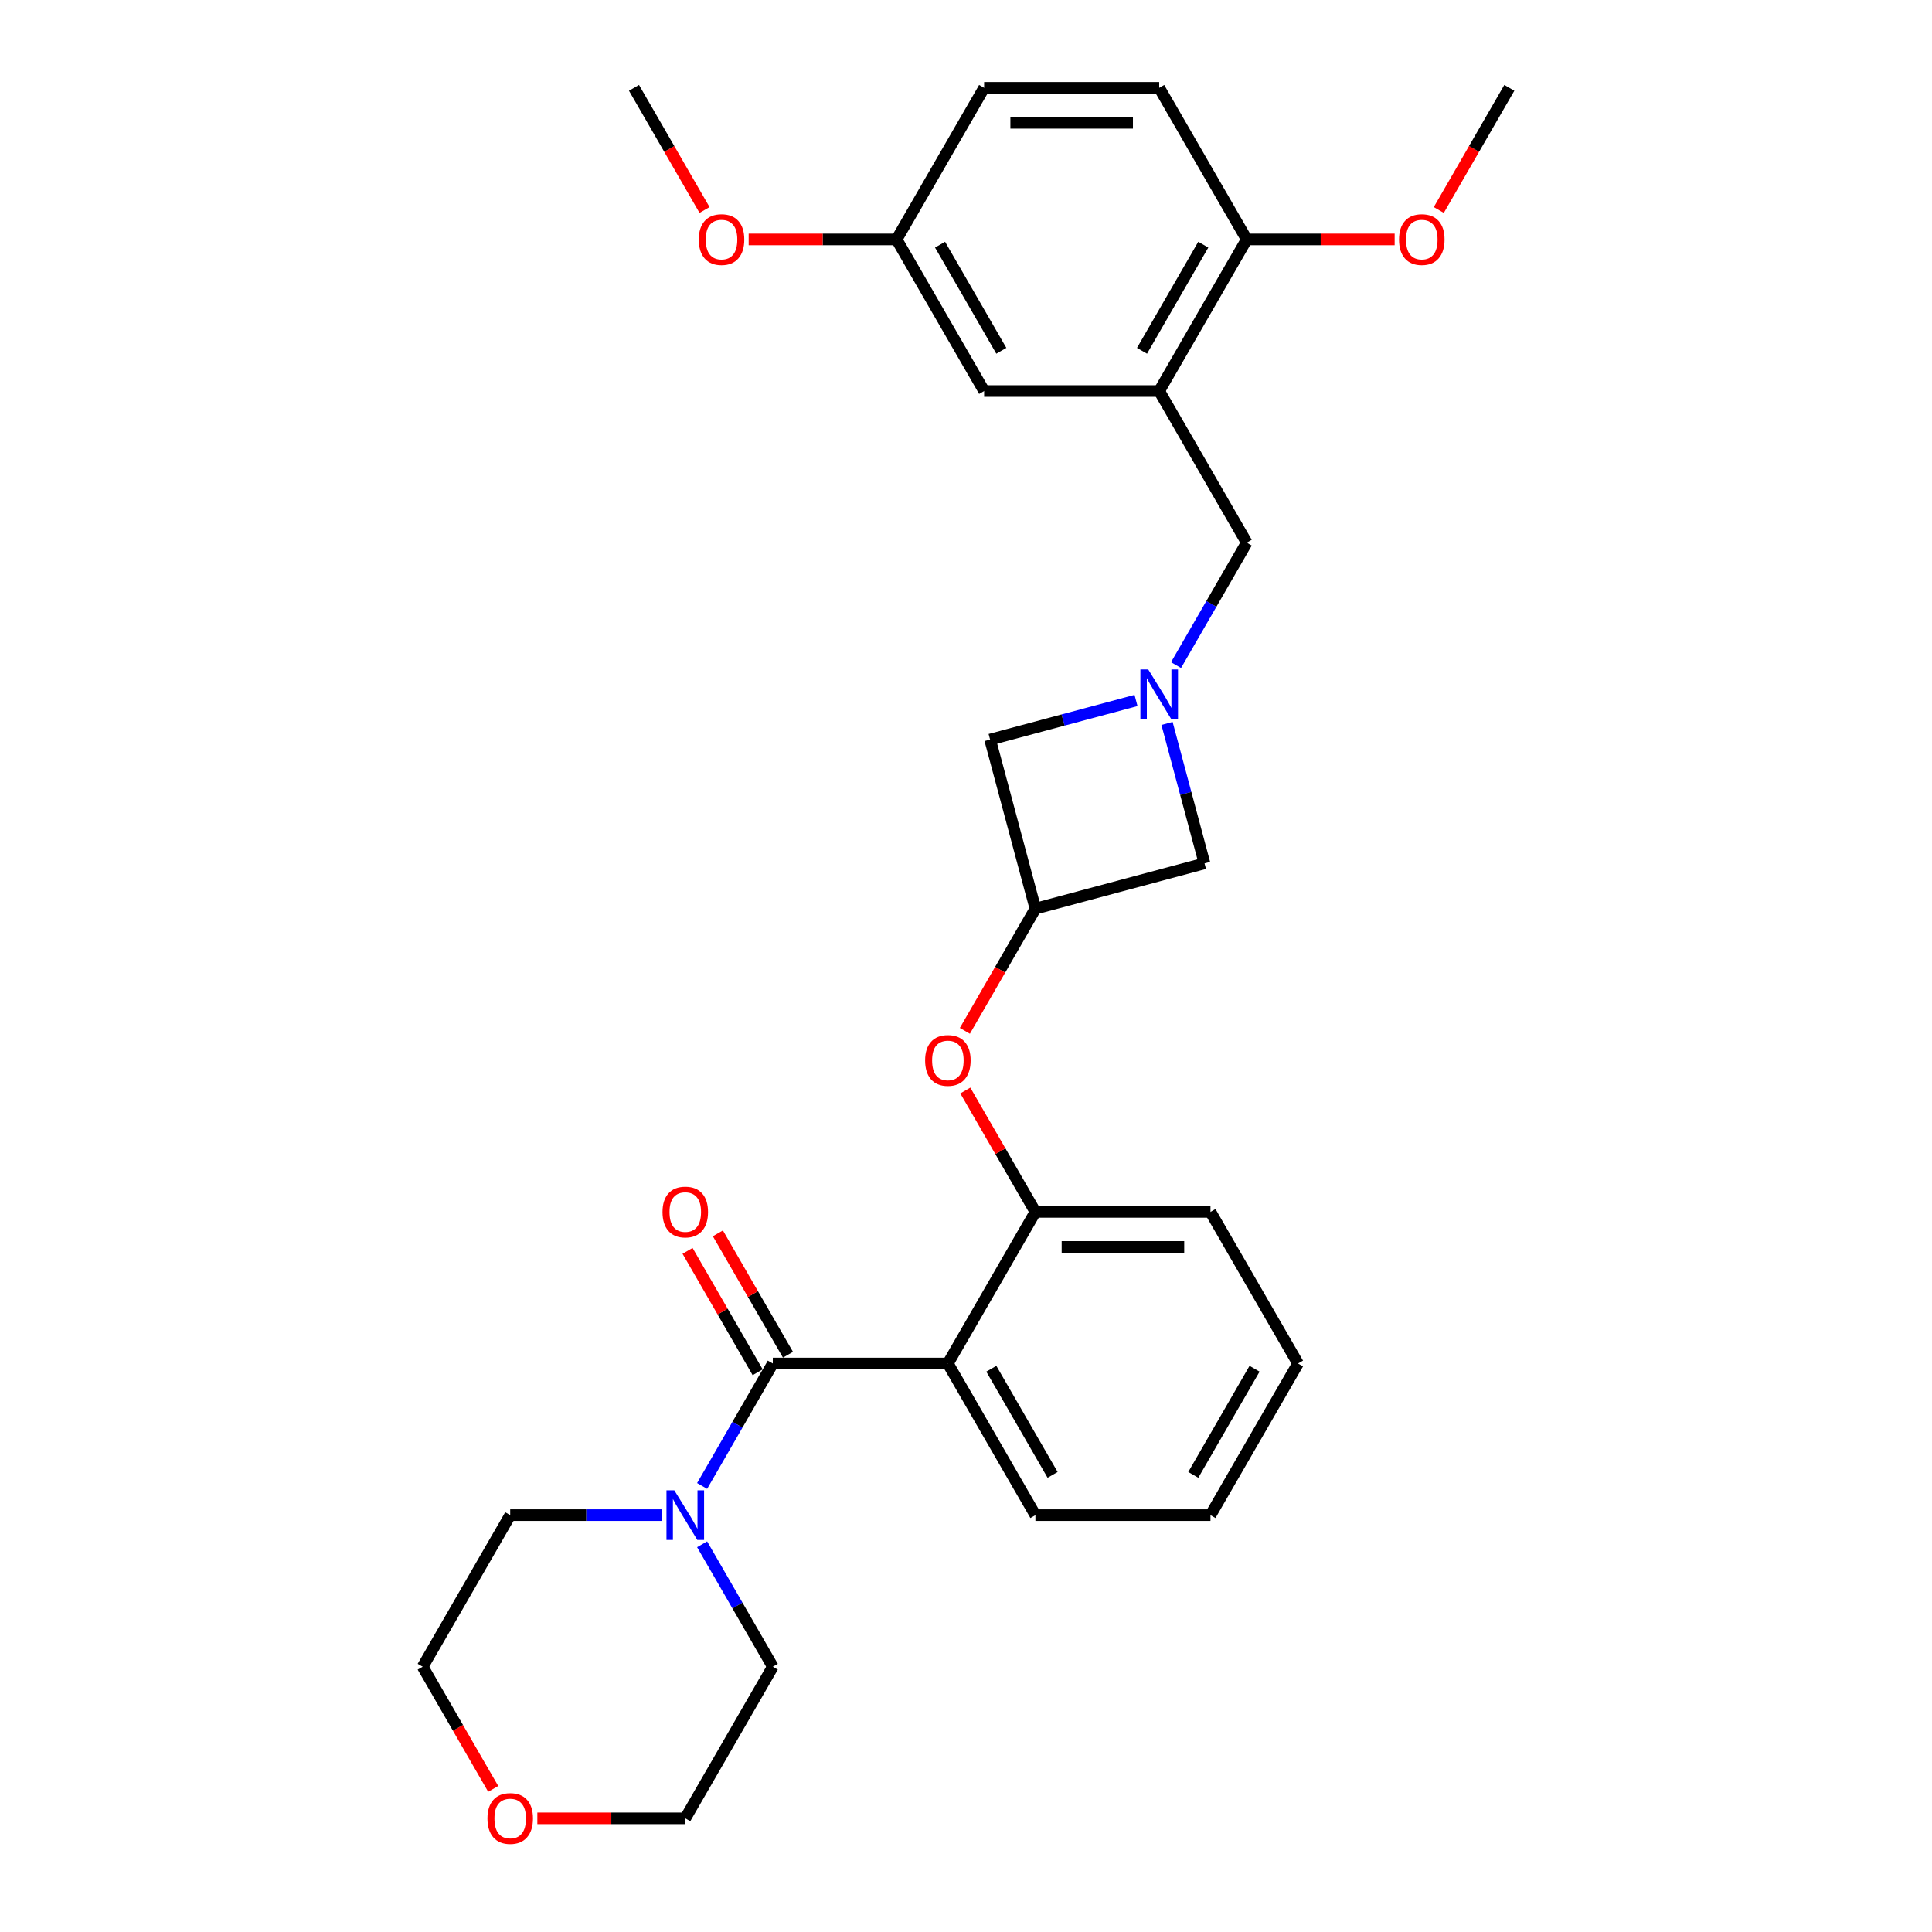 <?xml version='1.0' encoding='iso-8859-1'?>
<svg version='1.1' baseProfile='full'
              xmlns='http://www.w3.org/2000/svg'
                      xmlns:rdkit='http://www.rdkit.org/xml'
                      xmlns:xlink='http://www.w3.org/1999/xlink'
                  xml:space='preserve'
width='1000px' height='1000px' viewBox='0 0 1000 1000'>
<!-- END OF HEADER -->
<rect style='opacity:1.0;fill:#FFFFFF;stroke:none' width='1000' height='1000' x='0' y='0'> </rect>
<path class='bond-0' d='M 400.003,705.75 L 490.617,705.75' style='fill:none;fill-rule:evenodd;stroke:#000000;stroke-width:6px;stroke-linecap:butt;stroke-linejoin:miter;stroke-opacity:1' />
<path class='bond-2' d='M 400.003,705.75 L 381.707,737.438' style='fill:none;fill-rule:evenodd;stroke:#000000;stroke-width:6px;stroke-linecap:butt;stroke-linejoin:miter;stroke-opacity:1' />
<path class='bond-2' d='M 381.707,737.438 L 363.412,769.127' style='fill:none;fill-rule:evenodd;stroke:#0000FF;stroke-width:6px;stroke-linecap:butt;stroke-linejoin:miter;stroke-opacity:1' />
<path class='bond-9' d='M 407.85,701.219 L 389.712,669.802' style='fill:none;fill-rule:evenodd;stroke:#000000;stroke-width:6px;stroke-linecap:butt;stroke-linejoin:miter;stroke-opacity:1' />
<path class='bond-9' d='M 389.712,669.802 L 371.573,638.385' style='fill:none;fill-rule:evenodd;stroke:#FF0000;stroke-width:6px;stroke-linecap:butt;stroke-linejoin:miter;stroke-opacity:1' />
<path class='bond-9' d='M 392.156,710.28 L 374.017,678.863' style='fill:none;fill-rule:evenodd;stroke:#000000;stroke-width:6px;stroke-linecap:butt;stroke-linejoin:miter;stroke-opacity:1' />
<path class='bond-9' d='M 374.017,678.863 L 355.878,647.446' style='fill:none;fill-rule:evenodd;stroke:#FF0000;stroke-width:6px;stroke-linecap:butt;stroke-linejoin:miter;stroke-opacity:1' />
<path class='bond-4' d='M 490.617,705.75 L 535.923,627.276' style='fill:none;fill-rule:evenodd;stroke:#000000;stroke-width:6px;stroke-linecap:butt;stroke-linejoin:miter;stroke-opacity:1' />
<path class='bond-16' d='M 490.617,705.75 L 535.923,784.223' style='fill:none;fill-rule:evenodd;stroke:#000000;stroke-width:6px;stroke-linecap:butt;stroke-linejoin:miter;stroke-opacity:1' />
<path class='bond-16' d='M 513.107,708.459 L 544.822,763.391' style='fill:none;fill-rule:evenodd;stroke:#000000;stroke-width:6px;stroke-linecap:butt;stroke-linejoin:miter;stroke-opacity:1' />
<path class='bond-1' d='M 588,362.564 L 550.235,372.683' style='fill:none;fill-rule:evenodd;stroke:#0000FF;stroke-width:6px;stroke-linecap:butt;stroke-linejoin:miter;stroke-opacity:1' />
<path class='bond-1' d='M 550.235,372.683 L 512.471,382.802' style='fill:none;fill-rule:evenodd;stroke:#000000;stroke-width:6px;stroke-linecap:butt;stroke-linejoin:miter;stroke-opacity:1' />
<path class='bond-6' d='M 608.713,344.253 L 627.008,312.565' style='fill:none;fill-rule:evenodd;stroke:#0000FF;stroke-width:6px;stroke-linecap:butt;stroke-linejoin:miter;stroke-opacity:1' />
<path class='bond-6' d='M 627.008,312.565 L 645.304,280.876' style='fill:none;fill-rule:evenodd;stroke:#000000;stroke-width:6px;stroke-linecap:butt;stroke-linejoin:miter;stroke-opacity:1' />
<path class='bond-31' d='M 604.042,374.446 L 613.746,410.661' style='fill:none;fill-rule:evenodd;stroke:#0000FF;stroke-width:6px;stroke-linecap:butt;stroke-linejoin:miter;stroke-opacity:1' />
<path class='bond-31' d='M 613.746,410.661 L 623.45,446.876' style='fill:none;fill-rule:evenodd;stroke:#000000;stroke-width:6px;stroke-linecap:butt;stroke-linejoin:miter;stroke-opacity:1' />
<path class='bond-19' d='M 363.412,799.32 L 381.707,831.008' style='fill:none;fill-rule:evenodd;stroke:#0000FF;stroke-width:6px;stroke-linecap:butt;stroke-linejoin:miter;stroke-opacity:1' />
<path class='bond-19' d='M 381.707,831.008 L 400.003,862.697' style='fill:none;fill-rule:evenodd;stroke:#000000;stroke-width:6px;stroke-linecap:butt;stroke-linejoin:miter;stroke-opacity:1' />
<path class='bond-20' d='M 342.699,784.223 L 303.391,784.223' style='fill:none;fill-rule:evenodd;stroke:#0000FF;stroke-width:6px;stroke-linecap:butt;stroke-linejoin:miter;stroke-opacity:1' />
<path class='bond-20' d='M 303.391,784.223 L 264.082,784.223' style='fill:none;fill-rule:evenodd;stroke:#000000;stroke-width:6px;stroke-linecap:butt;stroke-linejoin:miter;stroke-opacity:1' />
<path class='bond-3' d='M 599.997,202.402 L 645.304,280.876' style='fill:none;fill-rule:evenodd;stroke:#000000;stroke-width:6px;stroke-linecap:butt;stroke-linejoin:miter;stroke-opacity:1' />
<path class='bond-8' d='M 599.997,202.402 L 645.304,123.928' style='fill:none;fill-rule:evenodd;stroke:#000000;stroke-width:6px;stroke-linecap:butt;stroke-linejoin:miter;stroke-opacity:1' />
<path class='bond-8' d='M 591.098,181.57 L 622.813,126.638' style='fill:none;fill-rule:evenodd;stroke:#000000;stroke-width:6px;stroke-linecap:butt;stroke-linejoin:miter;stroke-opacity:1' />
<path class='bond-12' d='M 599.997,202.402 L 509.383,202.402' style='fill:none;fill-rule:evenodd;stroke:#000000;stroke-width:6px;stroke-linecap:butt;stroke-linejoin:miter;stroke-opacity:1' />
<path class='bond-7' d='M 535.923,627.276 L 517.785,595.859' style='fill:none;fill-rule:evenodd;stroke:#000000;stroke-width:6px;stroke-linecap:butt;stroke-linejoin:miter;stroke-opacity:1' />
<path class='bond-7' d='M 517.785,595.859 L 499.646,564.442' style='fill:none;fill-rule:evenodd;stroke:#FF0000;stroke-width:6px;stroke-linecap:butt;stroke-linejoin:miter;stroke-opacity:1' />
<path class='bond-22' d='M 535.923,627.276 L 626.537,627.276' style='fill:none;fill-rule:evenodd;stroke:#000000;stroke-width:6px;stroke-linecap:butt;stroke-linejoin:miter;stroke-opacity:1' />
<path class='bond-22' d='M 549.516,645.399 L 612.945,645.399' style='fill:none;fill-rule:evenodd;stroke:#000000;stroke-width:6px;stroke-linecap:butt;stroke-linejoin:miter;stroke-opacity:1' />
<path class='bond-5' d='M 535.923,470.328 L 517.67,501.945' style='fill:none;fill-rule:evenodd;stroke:#000000;stroke-width:6px;stroke-linecap:butt;stroke-linejoin:miter;stroke-opacity:1' />
<path class='bond-5' d='M 517.67,501.945 L 499.416,533.561' style='fill:none;fill-rule:evenodd;stroke:#FF0000;stroke-width:6px;stroke-linecap:butt;stroke-linejoin:miter;stroke-opacity:1' />
<path class='bond-10' d='M 535.923,470.328 L 623.45,446.876' style='fill:none;fill-rule:evenodd;stroke:#000000;stroke-width:6px;stroke-linecap:butt;stroke-linejoin:miter;stroke-opacity:1' />
<path class='bond-11' d='M 535.923,470.328 L 512.471,382.802' style='fill:none;fill-rule:evenodd;stroke:#000000;stroke-width:6px;stroke-linecap:butt;stroke-linejoin:miter;stroke-opacity:1' />
<path class='bond-14' d='M 645.304,123.928 L 599.997,45.455' style='fill:none;fill-rule:evenodd;stroke:#000000;stroke-width:6px;stroke-linecap:butt;stroke-linejoin:miter;stroke-opacity:1' />
<path class='bond-18' d='M 645.304,123.928 L 683.588,123.928' style='fill:none;fill-rule:evenodd;stroke:#000000;stroke-width:6px;stroke-linecap:butt;stroke-linejoin:miter;stroke-opacity:1' />
<path class='bond-18' d='M 683.588,123.928 L 721.872,123.928' style='fill:none;fill-rule:evenodd;stroke:#FF0000;stroke-width:6px;stroke-linecap:butt;stroke-linejoin:miter;stroke-opacity:1' />
<path class='bond-15' d='M 509.383,202.402 L 464.077,123.928' style='fill:none;fill-rule:evenodd;stroke:#000000;stroke-width:6px;stroke-linecap:butt;stroke-linejoin:miter;stroke-opacity:1' />
<path class='bond-15' d='M 518.282,181.57 L 486.567,126.638' style='fill:none;fill-rule:evenodd;stroke:#000000;stroke-width:6px;stroke-linecap:butt;stroke-linejoin:miter;stroke-opacity:1' />
<path class='bond-13' d='M 255.283,925.93 L 237.029,894.313' style='fill:none;fill-rule:evenodd;stroke:#FF0000;stroke-width:6px;stroke-linecap:butt;stroke-linejoin:miter;stroke-opacity:1' />
<path class='bond-13' d='M 237.029,894.313 L 218.776,862.697' style='fill:none;fill-rule:evenodd;stroke:#000000;stroke-width:6px;stroke-linecap:butt;stroke-linejoin:miter;stroke-opacity:1' />
<path class='bond-29' d='M 278.128,941.171 L 316.412,941.171' style='fill:none;fill-rule:evenodd;stroke:#FF0000;stroke-width:6px;stroke-linecap:butt;stroke-linejoin:miter;stroke-opacity:1' />
<path class='bond-29' d='M 316.412,941.171 L 354.696,941.171' style='fill:none;fill-rule:evenodd;stroke:#000000;stroke-width:6px;stroke-linecap:butt;stroke-linejoin:miter;stroke-opacity:1' />
<path class='bond-32' d='M 599.997,45.455 L 509.383,45.455' style='fill:none;fill-rule:evenodd;stroke:#000000;stroke-width:6px;stroke-linecap:butt;stroke-linejoin:miter;stroke-opacity:1' />
<path class='bond-32' d='M 586.405,63.577 L 522.975,63.577' style='fill:none;fill-rule:evenodd;stroke:#000000;stroke-width:6px;stroke-linecap:butt;stroke-linejoin:miter;stroke-opacity:1' />
<path class='bond-17' d='M 464.077,123.928 L 509.383,45.455' style='fill:none;fill-rule:evenodd;stroke:#000000;stroke-width:6px;stroke-linecap:butt;stroke-linejoin:miter;stroke-opacity:1' />
<path class='bond-21' d='M 464.077,123.928 L 425.792,123.928' style='fill:none;fill-rule:evenodd;stroke:#000000;stroke-width:6px;stroke-linecap:butt;stroke-linejoin:miter;stroke-opacity:1' />
<path class='bond-21' d='M 425.792,123.928 L 387.508,123.928' style='fill:none;fill-rule:evenodd;stroke:#FF0000;stroke-width:6px;stroke-linecap:butt;stroke-linejoin:miter;stroke-opacity:1' />
<path class='bond-27' d='M 535.923,784.223 L 626.537,784.223' style='fill:none;fill-rule:evenodd;stroke:#000000;stroke-width:6px;stroke-linecap:butt;stroke-linejoin:miter;stroke-opacity:1' />
<path class='bond-25' d='M 744.717,108.687 L 762.971,77.071' style='fill:none;fill-rule:evenodd;stroke:#FF0000;stroke-width:6px;stroke-linecap:butt;stroke-linejoin:miter;stroke-opacity:1' />
<path class='bond-25' d='M 762.971,77.071 L 781.224,45.455' style='fill:none;fill-rule:evenodd;stroke:#000000;stroke-width:6px;stroke-linecap:butt;stroke-linejoin:miter;stroke-opacity:1' />
<path class='bond-23' d='M 400.003,862.697 L 354.696,941.171' style='fill:none;fill-rule:evenodd;stroke:#000000;stroke-width:6px;stroke-linecap:butt;stroke-linejoin:miter;stroke-opacity:1' />
<path class='bond-24' d='M 264.082,784.223 L 218.776,862.697' style='fill:none;fill-rule:evenodd;stroke:#000000;stroke-width:6px;stroke-linecap:butt;stroke-linejoin:miter;stroke-opacity:1' />
<path class='bond-26' d='M 364.663,108.687 L 346.41,77.071' style='fill:none;fill-rule:evenodd;stroke:#FF0000;stroke-width:6px;stroke-linecap:butt;stroke-linejoin:miter;stroke-opacity:1' />
<path class='bond-26' d='M 346.41,77.071 L 328.156,45.455' style='fill:none;fill-rule:evenodd;stroke:#000000;stroke-width:6px;stroke-linecap:butt;stroke-linejoin:miter;stroke-opacity:1' />
<path class='bond-30' d='M 626.537,627.276 L 671.844,705.75' style='fill:none;fill-rule:evenodd;stroke:#000000;stroke-width:6px;stroke-linecap:butt;stroke-linejoin:miter;stroke-opacity:1' />
<path class='bond-28' d='M 626.537,784.223 L 671.844,705.75' style='fill:none;fill-rule:evenodd;stroke:#000000;stroke-width:6px;stroke-linecap:butt;stroke-linejoin:miter;stroke-opacity:1' />
<path class='bond-28' d='M 617.638,763.391 L 649.353,708.459' style='fill:none;fill-rule:evenodd;stroke:#000000;stroke-width:6px;stroke-linecap:butt;stroke-linejoin:miter;stroke-opacity:1' />
<path  class='atom-2' d='M 594.325 346.519
L 602.734 360.111
Q 603.567 361.452, 604.908 363.88
Q 606.249 366.309, 606.322 366.454
L 606.322 346.519
L 609.729 346.519
L 609.729 372.181
L 606.213 372.181
L 597.188 357.32
Q 596.137 355.58, 595.013 353.587
Q 593.926 351.593, 593.6 350.977
L 593.6 372.181
L 590.265 372.181
L 590.265 346.519
L 594.325 346.519
' fill='#0000FF'/>
<path  class='atom-3' d='M 349.024 771.392
L 357.433 784.984
Q 358.266 786.326, 359.607 788.754
Q 360.948 791.182, 361.021 791.327
L 361.021 771.392
L 364.428 771.392
L 364.428 797.054
L 360.912 797.054
L 351.887 782.194
Q 350.836 780.454, 349.712 778.46
Q 348.625 776.467, 348.299 775.851
L 348.299 797.054
L 344.964 797.054
L 344.964 771.392
L 349.024 771.392
' fill='#0000FF'/>
<path  class='atom-8' d='M 478.837 548.875
Q 478.837 542.713, 481.881 539.269
Q 484.926 535.826, 490.617 535.826
Q 496.307 535.826, 499.352 539.269
Q 502.396 542.713, 502.396 548.875
Q 502.396 555.109, 499.316 558.661
Q 496.235 562.177, 490.617 562.177
Q 484.962 562.177, 481.881 558.661
Q 478.837 555.145, 478.837 548.875
M 490.617 559.277
Q 494.531 559.277, 496.633 556.667
Q 498.772 554.021, 498.772 548.875
Q 498.772 543.836, 496.633 541.299
Q 494.531 538.726, 490.617 538.726
Q 486.702 538.726, 484.564 541.263
Q 482.461 543.8, 482.461 548.875
Q 482.461 554.058, 484.564 556.667
Q 486.702 559.277, 490.617 559.277
' fill='#FF0000'/>
<path  class='atom-10' d='M 342.916 627.348
Q 342.916 621.187, 345.961 617.743
Q 349.006 614.3, 354.696 614.3
Q 360.387 614.3, 363.431 617.743
Q 366.476 621.187, 366.476 627.348
Q 366.476 633.583, 363.395 637.135
Q 360.314 640.65, 354.696 640.65
Q 349.042 640.65, 345.961 637.135
Q 342.916 633.619, 342.916 627.348
M 354.696 637.751
Q 358.611 637.751, 360.713 635.141
Q 362.851 632.495, 362.851 627.348
Q 362.851 622.31, 360.713 619.773
Q 358.611 617.2, 354.696 617.2
Q 350.782 617.2, 348.643 619.737
Q 346.541 622.274, 346.541 627.348
Q 346.541 632.531, 348.643 635.141
Q 350.782 637.751, 354.696 637.751
' fill='#FF0000'/>
<path  class='atom-14' d='M 252.303 941.243
Q 252.303 935.082, 255.347 931.638
Q 258.392 928.195, 264.082 928.195
Q 269.773 928.195, 272.818 931.638
Q 275.862 935.082, 275.862 941.243
Q 275.862 947.478, 272.781 951.03
Q 269.7 954.545, 264.082 954.545
Q 258.428 954.545, 255.347 951.03
Q 252.303 947.514, 252.303 941.243
M 264.082 951.646
Q 267.997 951.646, 270.099 949.036
Q 272.238 946.39, 272.238 941.243
Q 272.238 936.205, 270.099 933.668
Q 267.997 931.095, 264.082 931.095
Q 260.168 931.095, 258.029 933.632
Q 255.927 936.169, 255.927 941.243
Q 255.927 946.426, 258.029 949.036
Q 260.168 951.646, 264.082 951.646
' fill='#FF0000'/>
<path  class='atom-19' d='M 724.138 124.001
Q 724.138 117.839, 727.182 114.396
Q 730.227 110.952, 735.918 110.952
Q 741.608 110.952, 744.653 114.396
Q 747.697 117.839, 747.697 124.001
Q 747.697 130.235, 744.617 133.787
Q 741.536 137.303, 735.918 137.303
Q 730.263 137.303, 727.182 133.787
Q 724.138 130.271, 724.138 124.001
M 735.918 134.403
Q 739.832 134.403, 741.934 131.794
Q 744.073 129.148, 744.073 124.001
Q 744.073 118.963, 741.934 116.425
Q 739.832 113.852, 735.918 113.852
Q 732.003 113.852, 729.865 116.389
Q 727.762 118.926, 727.762 124.001
Q 727.762 129.184, 729.865 131.794
Q 732.003 134.403, 735.918 134.403
' fill='#FF0000'/>
<path  class='atom-22' d='M 361.683 124.001
Q 361.683 117.839, 364.728 114.396
Q 367.772 110.952, 373.463 110.952
Q 379.153 110.952, 382.198 114.396
Q 385.243 117.839, 385.243 124.001
Q 385.243 130.235, 382.162 133.787
Q 379.081 137.303, 373.463 137.303
Q 367.809 137.303, 364.728 133.787
Q 361.683 130.271, 361.683 124.001
M 373.463 134.403
Q 377.377 134.403, 379.48 131.794
Q 381.618 129.148, 381.618 124.001
Q 381.618 118.963, 379.48 116.425
Q 377.377 113.852, 373.463 113.852
Q 369.548 113.852, 367.41 116.389
Q 365.308 118.926, 365.308 124.001
Q 365.308 129.184, 367.41 131.794
Q 369.548 134.403, 373.463 134.403
' fill='#FF0000'/>
</svg>
